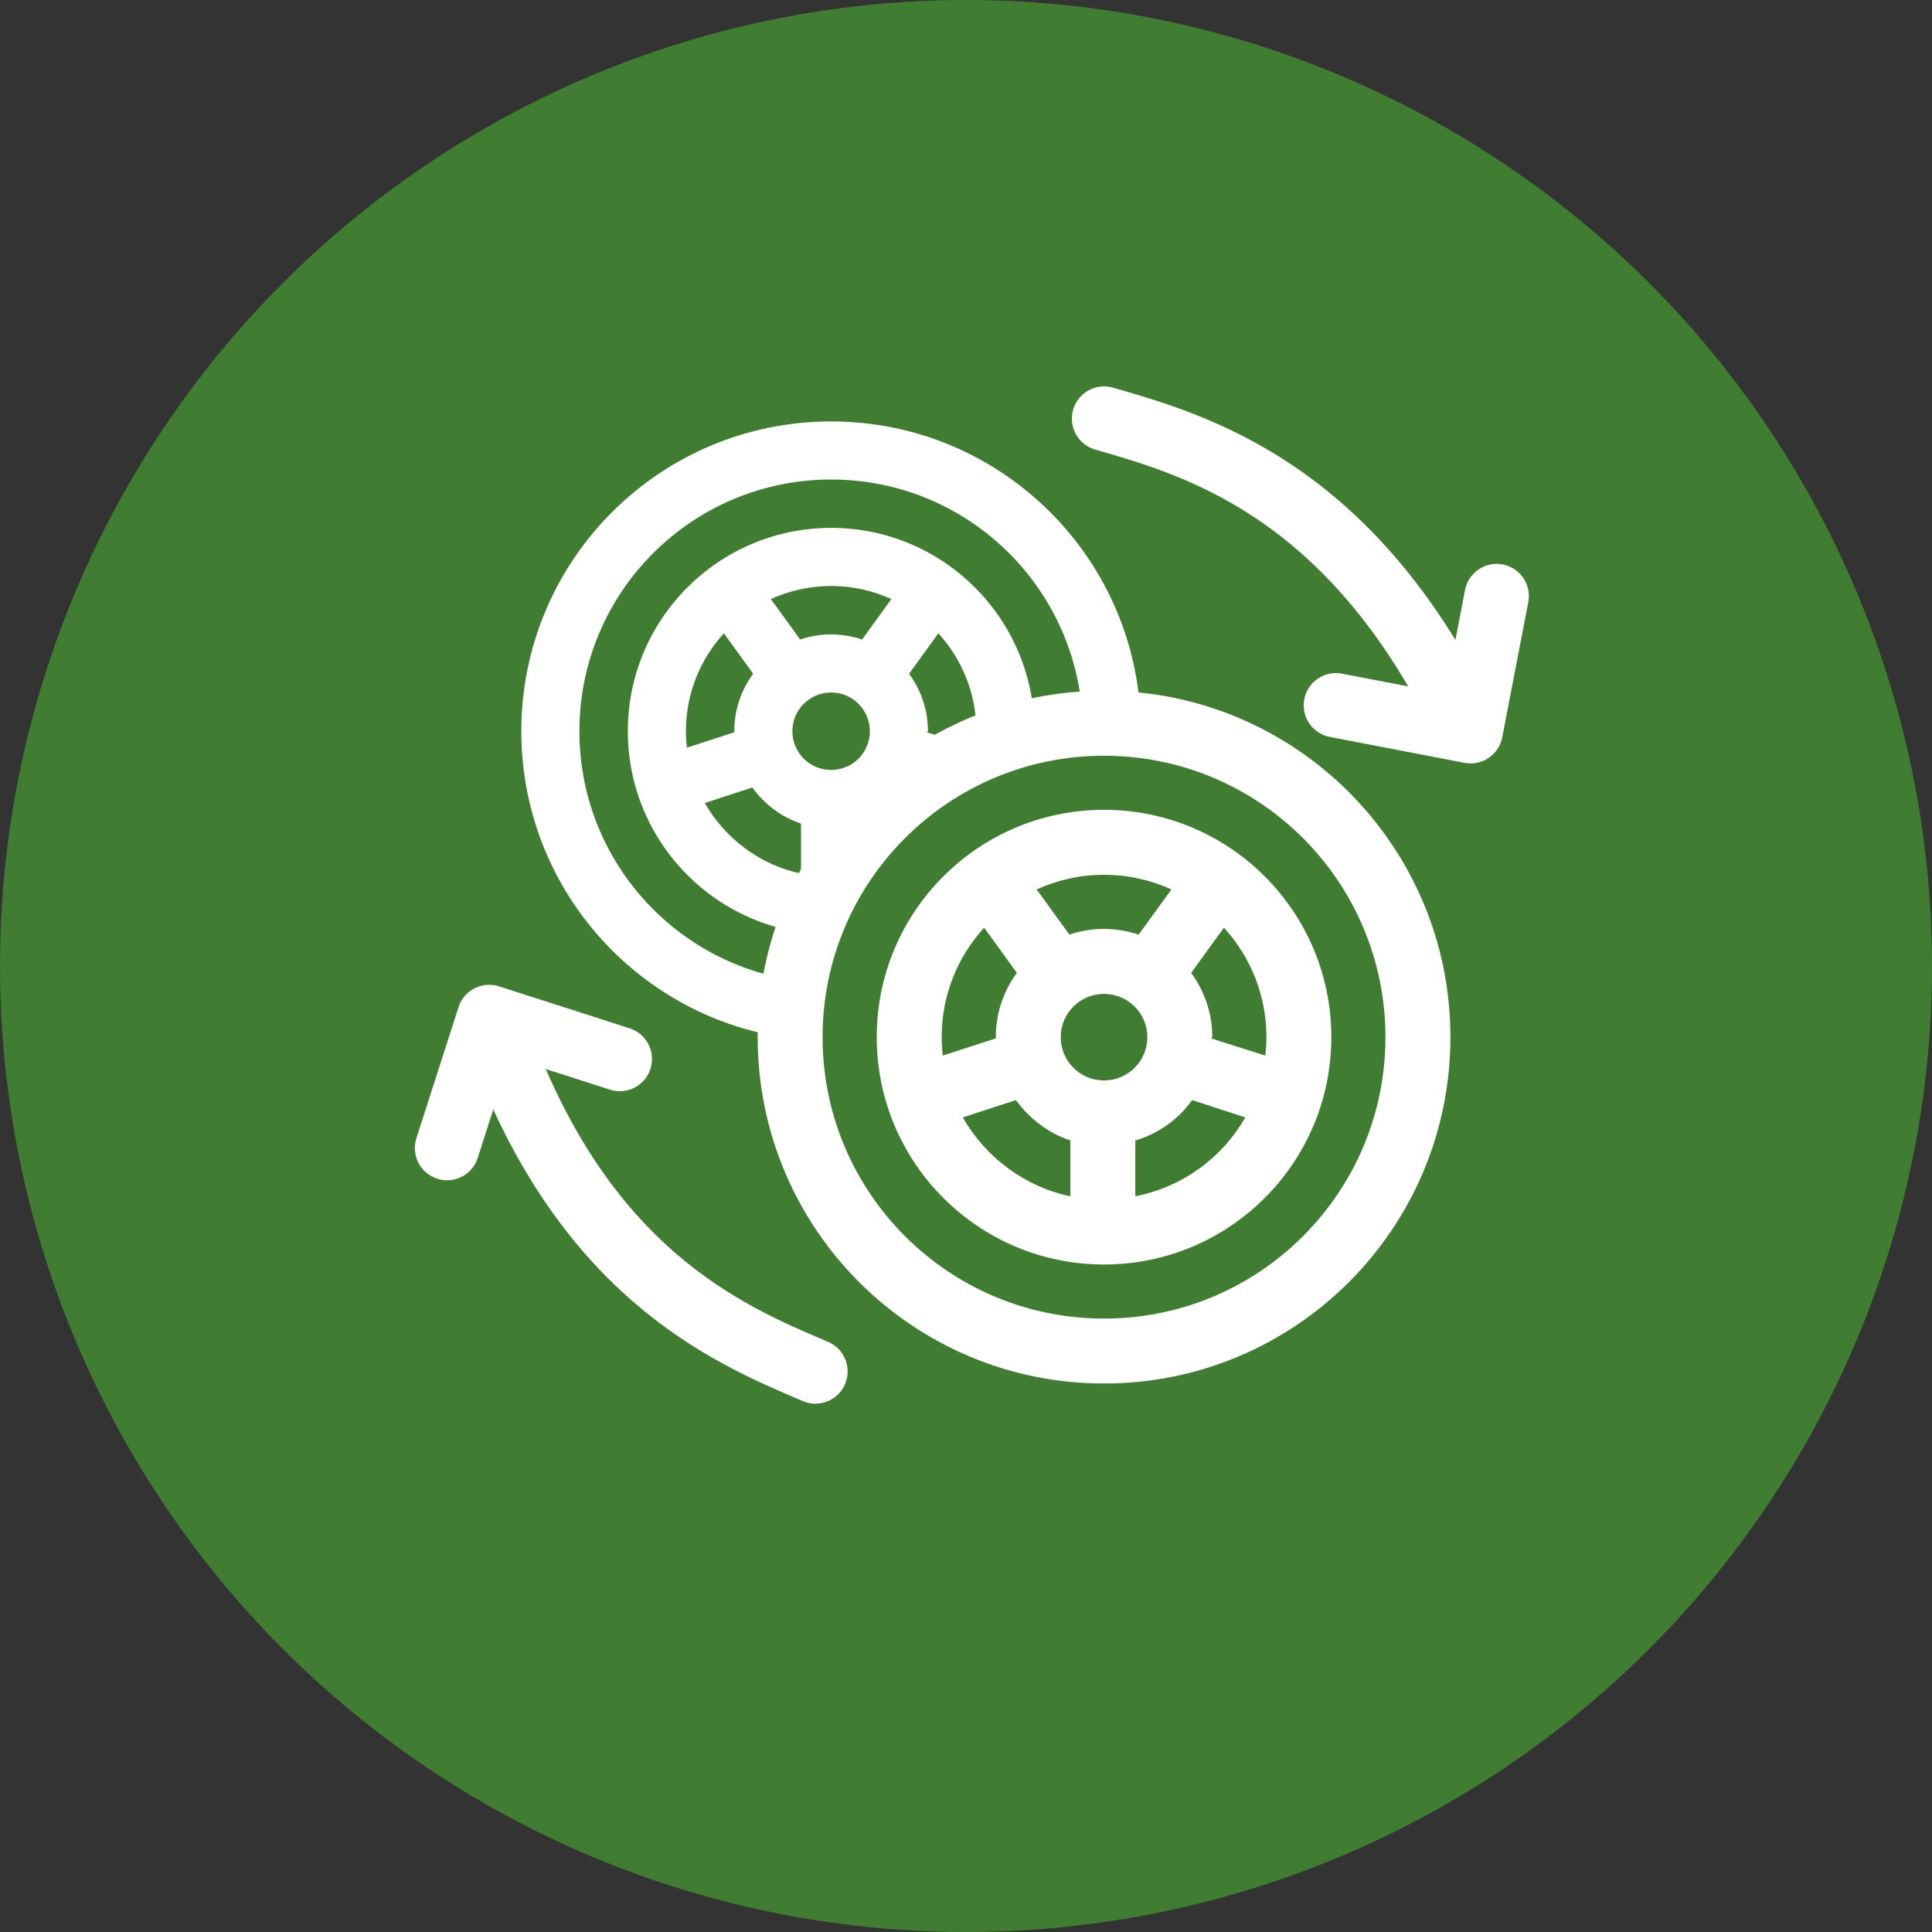 <svg width="30" height="30" viewBox="0 0 30 30" fill="none" xmlns="http://www.w3.org/2000/svg">
<rect x="0" y="0" width="30" height="30" fill="#333333" stroke="none"/>
<circle cx="15" cy="15" r="15" fill="#407D32"/>
<path d="M9.749 11.354C9.749 9.611 11.162 8.197 12.906 8.197C14.65 8.197 16.063 9.611 16.063 11.354C16.063 13.098 14.65 14.512 12.906 14.512C11.162 14.512 9.749 13.098 9.749 11.354ZM15.146 11.61C15.155 11.527 15.161 11.441 15.161 11.354C15.161 10.768 14.937 10.235 14.571 9.834L14.116 10.462C14.3 10.712 14.409 11.02 14.409 11.354C14.409 11.36 14.392 11.366 14.392 11.371L15.146 11.61ZM14.129 12.228C13.941 12.492 13.671 12.691 13.34 12.79V13.565C14.003 13.433 14.55 13.025 14.868 12.469L14.129 12.228ZM12.438 13.565V12.788C12.139 12.691 11.87 12.49 11.682 12.228L10.944 12.469C11.261 13.025 11.808 13.433 12.438 13.565ZM11.402 11.371C11.402 11.366 11.402 11.36 11.402 11.354C11.402 11.02 11.511 10.712 11.695 10.462L11.241 9.834C10.874 10.235 10.651 10.768 10.651 11.354C10.651 11.441 10.656 11.527 10.666 11.61L11.402 11.371ZM12.425 9.93C12.575 9.879 12.738 9.851 12.906 9.851C13.058 9.851 13.236 9.879 13.387 9.93L13.841 9.302C13.556 9.173 13.24 9.099 12.906 9.099C12.571 9.099 12.255 9.173 11.97 9.302L12.425 9.93ZM12.906 10.753C12.573 10.753 12.304 11.022 12.304 11.354C12.304 11.687 12.573 11.956 12.906 11.956C13.238 11.956 13.507 11.687 13.507 11.354C13.507 11.022 13.238 10.753 12.906 10.753ZM17.716 11.354C17.716 14.012 15.563 16.165 12.906 16.165C10.248 16.165 8.095 14.012 8.095 11.354C8.095 8.697 10.248 6.544 12.906 6.544C15.563 6.544 17.716 8.697 17.716 11.354ZM12.906 7.446C10.746 7.446 8.997 9.195 8.997 11.354C8.997 13.514 10.746 15.263 12.906 15.263C15.065 15.263 16.814 13.514 16.814 11.354C16.814 9.195 15.065 7.446 12.906 7.446Z" fill="white"/>
<g clip-path="url(#clip0_446_2980)">
<circle cx="17.144" cy="16.105" r="5.191" fill="#407D32"/>
<path d="M13.614 16.105C13.614 14.155 15.194 12.575 17.143 12.575C19.093 12.575 20.673 14.155 20.673 16.105C20.673 18.055 19.093 19.635 17.143 19.635C15.194 19.635 13.614 18.055 13.614 16.105ZM19.648 16.391C19.658 16.298 19.665 16.202 19.665 16.105C19.665 15.45 19.415 14.853 19.005 14.405L18.496 15.107C18.702 15.386 18.824 15.731 18.824 16.105C18.824 16.111 18.805 16.118 18.805 16.124L19.648 16.391ZM18.511 17.082C18.301 17.376 17.998 17.599 17.629 17.71V18.576C18.37 18.429 18.982 17.973 19.337 17.351L18.511 17.082ZM16.62 18.576V17.708C16.286 17.599 15.986 17.374 15.776 17.082L14.95 17.351C15.305 17.973 15.916 18.429 16.62 18.576ZM15.463 16.124C15.463 16.118 15.463 16.111 15.463 16.105C15.463 15.731 15.584 15.386 15.79 15.107L15.282 14.405C14.872 14.853 14.622 15.45 14.622 16.105C14.622 16.202 14.628 16.298 14.639 16.391L15.463 16.124ZM16.605 14.512C16.773 14.456 16.956 14.424 17.143 14.424C17.314 14.424 17.513 14.456 17.681 14.512L18.19 13.811C17.87 13.666 17.517 13.584 17.143 13.584C16.769 13.584 16.416 13.666 16.097 13.811L16.605 14.512ZM17.143 15.433C16.771 15.433 16.471 15.733 16.471 16.105C16.471 16.477 16.771 16.777 17.143 16.777C17.515 16.777 17.816 16.477 17.816 16.105C17.816 15.733 17.515 15.433 17.143 15.433ZM22.522 16.105C22.522 19.076 20.114 21.483 17.143 21.483C14.172 21.483 11.765 19.076 11.765 16.105C11.765 13.134 14.172 10.726 17.143 10.726C20.114 10.726 22.522 13.134 22.522 16.105ZM17.143 11.735C14.729 11.735 12.773 13.691 12.773 16.105C12.773 18.519 14.729 20.475 17.143 20.475C19.557 20.475 21.513 18.519 21.513 16.105C21.513 13.691 19.557 11.735 17.143 11.735Z" fill="white"/>
</g>
<path d="M6.942 17.827L7.596 15.792L9.624 16.444" stroke="white" stroke-linecap="round" stroke-linejoin="round"/>
<path d="M12.662 21.296C11.317 20.724 8.997 19.766 7.677 15.921" stroke="white" stroke-linecap="round"/>
<path d="M23.24 9.256L22.836 11.354L20.744 10.952" stroke="white" stroke-linecap="round" stroke-linejoin="round"/>
<path d="M17.144 6.5C18.548 6.906 20.966 7.578 22.74 11.236" stroke="white" stroke-linecap="round"/>
<defs>
<clipPath id="clip0_446_2980">
<rect width="10.757" height="10.757" fill="white" transform="translate(11.765 10.726)"/>
</clipPath>
</defs>
</svg>

